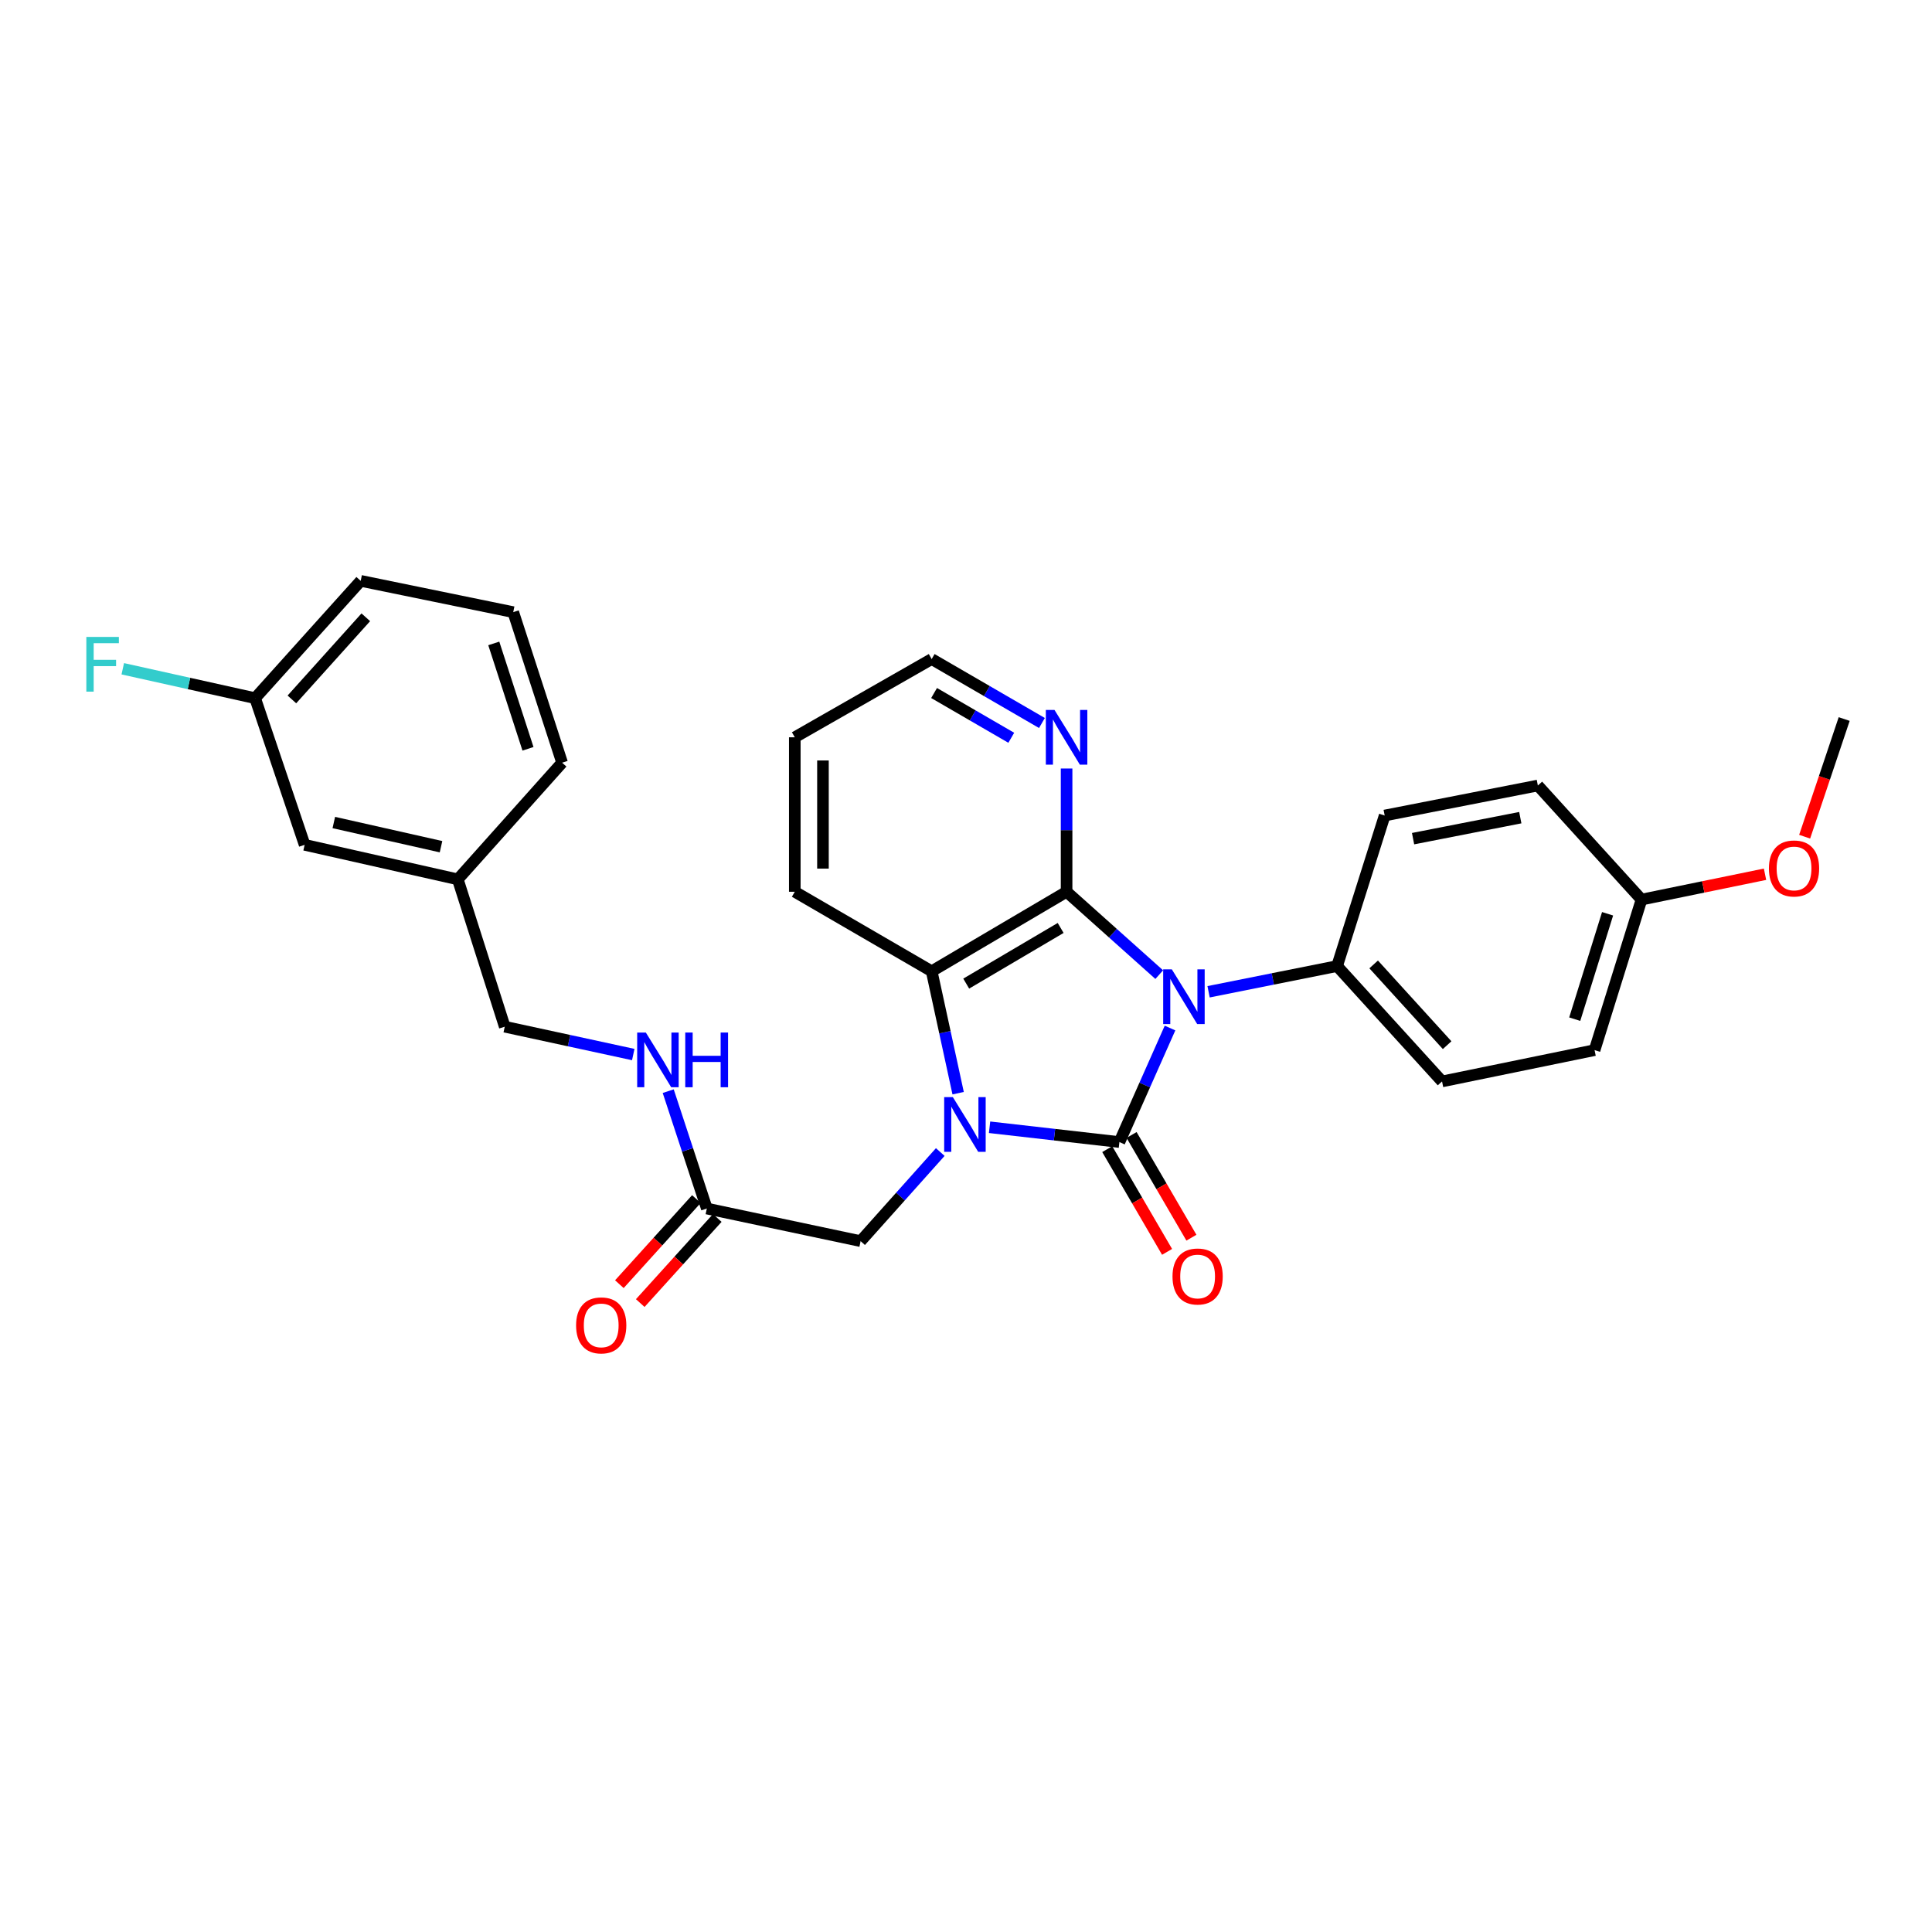 <?xml version='1.0' encoding='iso-8859-1'?>
<svg version='1.1' baseProfile='full'
              xmlns='http://www.w3.org/2000/svg'
                      xmlns:rdkit='http://www.rdkit.org/xml'
                      xmlns:xlink='http://www.w3.org/1999/xlink'
                  xml:space='preserve'
width='1000px' height='1000px' viewBox='0 0 1000 1000'>
<!-- END OF HEADER -->
<rect style='opacity:1.0;fill:#FFFFFF;stroke:none' width='1000' height='1000' x='0' y='0'> </rect>
<path class='bond-0' d='M 605.601,532.113 L 592.504,561.62' style='fill:none;fill-rule:evenodd;stroke:#0000FF;stroke-width:6px;stroke-linecap:butt;stroke-linejoin:miter;stroke-opacity:1' />
<path class='bond-0' d='M 592.504,561.62 L 579.407,591.128' style='fill:none;fill-rule:evenodd;stroke:#000000;stroke-width:6px;stroke-linecap:butt;stroke-linejoin:miter;stroke-opacity:1' />
<path class='bond-2' d='M 600.022,504.468 L 576.043,483.022' style='fill:none;fill-rule:evenodd;stroke:#0000FF;stroke-width:6px;stroke-linecap:butt;stroke-linejoin:miter;stroke-opacity:1' />
<path class='bond-2' d='M 576.043,483.022 L 552.065,461.576' style='fill:none;fill-rule:evenodd;stroke:#000000;stroke-width:6px;stroke-linecap:butt;stroke-linejoin:miter;stroke-opacity:1' />
<path class='bond-4' d='M 625.56,513.343 L 658.816,506.69' style='fill:none;fill-rule:evenodd;stroke:#0000FF;stroke-width:6px;stroke-linecap:butt;stroke-linejoin:miter;stroke-opacity:1' />
<path class='bond-4' d='M 658.816,506.69 L 692.072,500.038' style='fill:none;fill-rule:evenodd;stroke:#000000;stroke-width:6px;stroke-linecap:butt;stroke-linejoin:miter;stroke-opacity:1' />
<path class='bond-1' d='M 579.407,591.128 L 545.802,587.298' style='fill:none;fill-rule:evenodd;stroke:#000000;stroke-width:6px;stroke-linecap:butt;stroke-linejoin:miter;stroke-opacity:1' />
<path class='bond-1' d='M 545.802,587.298 L 512.197,583.469' style='fill:none;fill-rule:evenodd;stroke:#0000FF;stroke-width:6px;stroke-linecap:butt;stroke-linejoin:miter;stroke-opacity:1' />
<path class='bond-7' d='M 573.108,594.796 L 588.592,621.38' style='fill:none;fill-rule:evenodd;stroke:#000000;stroke-width:6px;stroke-linecap:butt;stroke-linejoin:miter;stroke-opacity:1' />
<path class='bond-7' d='M 588.592,621.38 L 604.076,647.963' style='fill:none;fill-rule:evenodd;stroke:#FF0000;stroke-width:6px;stroke-linecap:butt;stroke-linejoin:miter;stroke-opacity:1' />
<path class='bond-7' d='M 585.706,587.459 L 601.189,614.042' style='fill:none;fill-rule:evenodd;stroke:#000000;stroke-width:6px;stroke-linecap:butt;stroke-linejoin:miter;stroke-opacity:1' />
<path class='bond-7' d='M 601.189,614.042 L 616.673,640.626' style='fill:none;fill-rule:evenodd;stroke:#FF0000;stroke-width:6px;stroke-linecap:butt;stroke-linejoin:miter;stroke-opacity:1' />
<path class='bond-5' d='M 486.68,596.296 L 466.069,619.353' style='fill:none;fill-rule:evenodd;stroke:#0000FF;stroke-width:6px;stroke-linecap:butt;stroke-linejoin:miter;stroke-opacity:1' />
<path class='bond-5' d='M 466.069,619.353 L 445.457,642.411' style='fill:none;fill-rule:evenodd;stroke:#000000;stroke-width:6px;stroke-linecap:butt;stroke-linejoin:miter;stroke-opacity:1' />
<path class='bond-29' d='M 495.932,565.828 L 489.083,534.277' style='fill:none;fill-rule:evenodd;stroke:#0000FF;stroke-width:6px;stroke-linecap:butt;stroke-linejoin:miter;stroke-opacity:1' />
<path class='bond-29' d='M 489.083,534.277 L 482.235,502.727' style='fill:none;fill-rule:evenodd;stroke:#000000;stroke-width:6px;stroke-linecap:butt;stroke-linejoin:miter;stroke-opacity:1' />
<path class='bond-3' d='M 552.065,461.576 L 482.235,502.727' style='fill:none;fill-rule:evenodd;stroke:#000000;stroke-width:6px;stroke-linecap:butt;stroke-linejoin:miter;stroke-opacity:1' />
<path class='bond-3' d='M 548.992,480.308 L 500.111,509.114' style='fill:none;fill-rule:evenodd;stroke:#000000;stroke-width:6px;stroke-linecap:butt;stroke-linejoin:miter;stroke-opacity:1' />
<path class='bond-6' d='M 552.065,461.576 L 552.065,429.678' style='fill:none;fill-rule:evenodd;stroke:#000000;stroke-width:6px;stroke-linecap:butt;stroke-linejoin:miter;stroke-opacity:1' />
<path class='bond-6' d='M 552.065,429.678 L 552.065,397.781' style='fill:none;fill-rule:evenodd;stroke:#0000FF;stroke-width:6px;stroke-linecap:butt;stroke-linejoin:miter;stroke-opacity:1' />
<path class='bond-21' d='M 482.235,502.727 L 411.385,461.576' style='fill:none;fill-rule:evenodd;stroke:#000000;stroke-width:6px;stroke-linecap:butt;stroke-linejoin:miter;stroke-opacity:1' />
<path class='bond-11' d='M 692.072,500.038 L 746.401,559.744' style='fill:none;fill-rule:evenodd;stroke:#000000;stroke-width:6px;stroke-linecap:butt;stroke-linejoin:miter;stroke-opacity:1' />
<path class='bond-11' d='M 711.004,499.182 L 749.034,540.977' style='fill:none;fill-rule:evenodd;stroke:#000000;stroke-width:6px;stroke-linecap:butt;stroke-linejoin:miter;stroke-opacity:1' />
<path class='bond-12' d='M 692.072,500.038 L 716.71,422.109' style='fill:none;fill-rule:evenodd;stroke:#000000;stroke-width:6px;stroke-linecap:butt;stroke-linejoin:miter;stroke-opacity:1' />
<path class='bond-8' d='M 445.457,642.411 L 365.852,625.532' style='fill:none;fill-rule:evenodd;stroke:#000000;stroke-width:6px;stroke-linecap:butt;stroke-linejoin:miter;stroke-opacity:1' />
<path class='bond-23' d='M 539.307,374.224 L 510.771,357.675' style='fill:none;fill-rule:evenodd;stroke:#0000FF;stroke-width:6px;stroke-linecap:butt;stroke-linejoin:miter;stroke-opacity:1' />
<path class='bond-23' d='M 510.771,357.675 L 482.235,341.127' style='fill:none;fill-rule:evenodd;stroke:#000000;stroke-width:6px;stroke-linecap:butt;stroke-linejoin:miter;stroke-opacity:1' />
<path class='bond-23' d='M 523.433,381.87 L 503.458,370.286' style='fill:none;fill-rule:evenodd;stroke:#0000FF;stroke-width:6px;stroke-linecap:butt;stroke-linejoin:miter;stroke-opacity:1' />
<path class='bond-23' d='M 503.458,370.286 L 483.482,358.703' style='fill:none;fill-rule:evenodd;stroke:#000000;stroke-width:6px;stroke-linecap:butt;stroke-linejoin:miter;stroke-opacity:1' />
<path class='bond-9' d='M 365.852,625.532 L 355.86,595.158' style='fill:none;fill-rule:evenodd;stroke:#000000;stroke-width:6px;stroke-linecap:butt;stroke-linejoin:miter;stroke-opacity:1' />
<path class='bond-9' d='M 355.86,595.158 L 345.867,564.784' style='fill:none;fill-rule:evenodd;stroke:#0000FF;stroke-width:6px;stroke-linecap:butt;stroke-linejoin:miter;stroke-opacity:1' />
<path class='bond-10' d='M 360.448,620.641 L 340.516,642.664' style='fill:none;fill-rule:evenodd;stroke:#000000;stroke-width:6px;stroke-linecap:butt;stroke-linejoin:miter;stroke-opacity:1' />
<path class='bond-10' d='M 340.516,642.664 L 320.583,664.687' style='fill:none;fill-rule:evenodd;stroke:#FF0000;stroke-width:6px;stroke-linecap:butt;stroke-linejoin:miter;stroke-opacity:1' />
<path class='bond-10' d='M 371.256,630.423 L 351.324,652.446' style='fill:none;fill-rule:evenodd;stroke:#000000;stroke-width:6px;stroke-linecap:butt;stroke-linejoin:miter;stroke-opacity:1' />
<path class='bond-10' d='M 351.324,652.446 L 331.392,674.469' style='fill:none;fill-rule:evenodd;stroke:#FF0000;stroke-width:6px;stroke-linecap:butt;stroke-linejoin:miter;stroke-opacity:1' />
<path class='bond-13' d='M 327.774,545.833 L 294.514,538.627' style='fill:none;fill-rule:evenodd;stroke:#0000FF;stroke-width:6px;stroke-linecap:butt;stroke-linejoin:miter;stroke-opacity:1' />
<path class='bond-13' d='M 294.514,538.627 L 261.253,531.422' style='fill:none;fill-rule:evenodd;stroke:#000000;stroke-width:6px;stroke-linecap:butt;stroke-linejoin:miter;stroke-opacity:1' />
<path class='bond-19' d='M 746.401,559.744 L 825.35,543.546' style='fill:none;fill-rule:evenodd;stroke:#000000;stroke-width:6px;stroke-linecap:butt;stroke-linejoin:miter;stroke-opacity:1' />
<path class='bond-18' d='M 716.71,422.109 L 795.991,406.583' style='fill:none;fill-rule:evenodd;stroke:#000000;stroke-width:6px;stroke-linecap:butt;stroke-linejoin:miter;stroke-opacity:1' />
<path class='bond-18' d='M 731.404,434.087 L 786.9,423.219' style='fill:none;fill-rule:evenodd;stroke:#000000;stroke-width:6px;stroke-linecap:butt;stroke-linejoin:miter;stroke-opacity:1' />
<path class='bond-17' d='M 261.253,531.422 L 236.956,455.153' style='fill:none;fill-rule:evenodd;stroke:#000000;stroke-width:6px;stroke-linecap:butt;stroke-linejoin:miter;stroke-opacity:1' />
<path class='bond-14' d='M 157.683,437.279 L 236.956,455.153' style='fill:none;fill-rule:evenodd;stroke:#000000;stroke-width:6px;stroke-linecap:butt;stroke-linejoin:miter;stroke-opacity:1' />
<path class='bond-14' d='M 172.781,425.739 L 228.272,438.251' style='fill:none;fill-rule:evenodd;stroke:#000000;stroke-width:6px;stroke-linecap:butt;stroke-linejoin:miter;stroke-opacity:1' />
<path class='bond-16' d='M 157.683,437.279 L 132.05,361.375' style='fill:none;fill-rule:evenodd;stroke:#000000;stroke-width:6px;stroke-linecap:butt;stroke-linejoin:miter;stroke-opacity:1' />
<path class='bond-15' d='M 849.647,465.625 L 795.991,406.583' style='fill:none;fill-rule:evenodd;stroke:#000000;stroke-width:6px;stroke-linecap:butt;stroke-linejoin:miter;stroke-opacity:1' />
<path class='bond-22' d='M 849.647,465.625 L 881.61,459.067' style='fill:none;fill-rule:evenodd;stroke:#000000;stroke-width:6px;stroke-linecap:butt;stroke-linejoin:miter;stroke-opacity:1' />
<path class='bond-22' d='M 881.61,459.067 L 913.573,452.508' style='fill:none;fill-rule:evenodd;stroke:#FF0000;stroke-width:6px;stroke-linecap:butt;stroke-linejoin:miter;stroke-opacity:1' />
<path class='bond-30' d='M 849.647,465.625 L 825.35,543.546' style='fill:none;fill-rule:evenodd;stroke:#000000;stroke-width:6px;stroke-linecap:butt;stroke-linejoin:miter;stroke-opacity:1' />
<path class='bond-30' d='M 832.085,472.974 L 815.077,527.518' style='fill:none;fill-rule:evenodd;stroke:#000000;stroke-width:6px;stroke-linecap:butt;stroke-linejoin:miter;stroke-opacity:1' />
<path class='bond-20' d='M 132.05,361.375 L 97.8,353.764' style='fill:none;fill-rule:evenodd;stroke:#000000;stroke-width:6px;stroke-linecap:butt;stroke-linejoin:miter;stroke-opacity:1' />
<path class='bond-20' d='M 97.8,353.764 L 63.55,346.152' style='fill:none;fill-rule:evenodd;stroke:#33CCCC;stroke-width:6px;stroke-linecap:butt;stroke-linejoin:miter;stroke-opacity:1' />
<path class='bond-32' d='M 132.05,361.375 L 186.702,300.648' style='fill:none;fill-rule:evenodd;stroke:#000000;stroke-width:6px;stroke-linecap:butt;stroke-linejoin:miter;stroke-opacity:1' />
<path class='bond-32' d='M 151.084,362.018 L 189.34,319.509' style='fill:none;fill-rule:evenodd;stroke:#000000;stroke-width:6px;stroke-linecap:butt;stroke-linejoin:miter;stroke-opacity:1' />
<path class='bond-26' d='M 236.956,455.153 L 290.944,394.767' style='fill:none;fill-rule:evenodd;stroke:#000000;stroke-width:6px;stroke-linecap:butt;stroke-linejoin:miter;stroke-opacity:1' />
<path class='bond-31' d='M 411.385,461.576 L 411.385,381.622' style='fill:none;fill-rule:evenodd;stroke:#000000;stroke-width:6px;stroke-linecap:butt;stroke-linejoin:miter;stroke-opacity:1' />
<path class='bond-31' d='M 425.963,449.583 L 425.963,393.615' style='fill:none;fill-rule:evenodd;stroke:#000000;stroke-width:6px;stroke-linecap:butt;stroke-linejoin:miter;stroke-opacity:1' />
<path class='bond-27' d='M 934.084,433.07 L 944.315,402.62' style='fill:none;fill-rule:evenodd;stroke:#FF0000;stroke-width:6px;stroke-linecap:butt;stroke-linejoin:miter;stroke-opacity:1' />
<path class='bond-27' d='M 944.315,402.62 L 954.545,372.171' style='fill:none;fill-rule:evenodd;stroke:#000000;stroke-width:6px;stroke-linecap:butt;stroke-linejoin:miter;stroke-opacity:1' />
<path class='bond-28' d='M 482.235,341.127 L 411.385,381.622' style='fill:none;fill-rule:evenodd;stroke:#000000;stroke-width:6px;stroke-linecap:butt;stroke-linejoin:miter;stroke-opacity:1' />
<path class='bond-24' d='M 265.651,316.846 L 290.944,394.767' style='fill:none;fill-rule:evenodd;stroke:#000000;stroke-width:6px;stroke-linecap:butt;stroke-linejoin:miter;stroke-opacity:1' />
<path class='bond-24' d='M 255.579,333.035 L 273.284,387.58' style='fill:none;fill-rule:evenodd;stroke:#000000;stroke-width:6px;stroke-linecap:butt;stroke-linejoin:miter;stroke-opacity:1' />
<path class='bond-25' d='M 265.651,316.846 L 186.702,300.648' style='fill:none;fill-rule:evenodd;stroke:#000000;stroke-width:6px;stroke-linecap:butt;stroke-linejoin:miter;stroke-opacity:1' />
<path  class='atom-0' d='M 606.539 501.736
L 615.819 516.736
Q 616.739 518.216, 618.219 520.896
Q 619.699 523.576, 619.779 523.736
L 619.779 501.736
L 623.539 501.736
L 623.539 530.056
L 619.659 530.056
L 609.699 513.656
Q 608.539 511.736, 607.299 509.536
Q 606.099 507.336, 605.739 506.656
L 605.739 530.056
L 602.059 530.056
L 602.059 501.736
L 606.539 501.736
' fill='#0000FF'/>
<path  class='atom-2' d='M 493.185 567.856
L 502.465 582.856
Q 503.385 584.336, 504.865 587.016
Q 506.345 589.696, 506.425 589.856
L 506.425 567.856
L 510.185 567.856
L 510.185 596.176
L 506.305 596.176
L 496.345 579.776
Q 495.185 577.856, 493.945 575.656
Q 492.745 573.456, 492.385 572.776
L 492.385 596.176
L 488.705 596.176
L 488.705 567.856
L 493.185 567.856
' fill='#0000FF'/>
<path  class='atom-7' d='M 545.805 367.462
L 555.085 382.462
Q 556.005 383.942, 557.485 386.622
Q 558.965 389.302, 559.045 389.462
L 559.045 367.462
L 562.805 367.462
L 562.805 395.782
L 558.925 395.782
L 548.965 379.382
Q 547.805 377.462, 546.565 375.262
Q 545.365 373.062, 545.005 372.382
L 545.005 395.782
L 541.325 395.782
L 541.325 367.462
L 545.805 367.462
' fill='#0000FF'/>
<path  class='atom-8' d='M 606.886 660.705
Q 606.886 653.905, 610.246 650.105
Q 613.606 646.305, 619.886 646.305
Q 626.166 646.305, 629.526 650.105
Q 632.886 653.905, 632.886 660.705
Q 632.886 667.585, 629.486 671.505
Q 626.086 675.385, 619.886 675.385
Q 613.646 675.385, 610.246 671.505
Q 606.886 667.625, 606.886 660.705
M 619.886 672.185
Q 624.206 672.185, 626.526 669.305
Q 628.886 666.385, 628.886 660.705
Q 628.886 655.145, 626.526 652.345
Q 624.206 649.505, 619.886 649.505
Q 615.566 649.505, 613.206 652.305
Q 610.886 655.105, 610.886 660.705
Q 610.886 666.425, 613.206 669.305
Q 615.566 672.185, 619.886 672.185
' fill='#FF0000'/>
<path  class='atom-10' d='M 334.283 534.44
L 343.563 549.44
Q 344.483 550.92, 345.963 553.6
Q 347.443 556.28, 347.523 556.44
L 347.523 534.44
L 351.283 534.44
L 351.283 562.76
L 347.403 562.76
L 337.443 546.36
Q 336.283 544.44, 335.043 542.24
Q 333.843 540.04, 333.483 539.36
L 333.483 562.76
L 329.803 562.76
L 329.803 534.44
L 334.283 534.44
' fill='#0000FF'/>
<path  class='atom-10' d='M 354.683 534.44
L 358.523 534.44
L 358.523 546.48
L 373.003 546.48
L 373.003 534.44
L 376.843 534.44
L 376.843 562.76
L 373.003 562.76
L 373.003 549.68
L 358.523 549.68
L 358.523 562.76
L 354.683 562.76
L 354.683 534.44
' fill='#0000FF'/>
<path  class='atom-11' d='M 298.184 686.015
Q 298.184 679.215, 301.544 675.415
Q 304.904 671.615, 311.184 671.615
Q 317.464 671.615, 320.824 675.415
Q 324.184 679.215, 324.184 686.015
Q 324.184 692.895, 320.784 696.815
Q 317.384 700.695, 311.184 700.695
Q 304.944 700.695, 301.544 696.815
Q 298.184 692.935, 298.184 686.015
M 311.184 697.495
Q 315.504 697.495, 317.824 694.615
Q 320.184 691.695, 320.184 686.015
Q 320.184 680.455, 317.824 677.655
Q 315.504 674.815, 311.184 674.815
Q 306.864 674.815, 304.504 677.615
Q 302.184 680.415, 302.184 686.015
Q 302.184 691.735, 304.504 694.615
Q 306.864 697.495, 311.184 697.495
' fill='#FF0000'/>
<path  class='atom-21' d='M 44.689 329.672
L 61.529 329.672
L 61.529 332.912
L 48.489 332.912
L 48.489 341.512
L 60.089 341.512
L 60.089 344.792
L 48.489 344.792
L 48.489 357.992
L 44.689 357.992
L 44.689 329.672
' fill='#33CCCC'/>
<path  class='atom-23' d='M 915.588 449.507
Q 915.588 442.707, 918.948 438.907
Q 922.308 435.107, 928.588 435.107
Q 934.868 435.107, 938.228 438.907
Q 941.588 442.707, 941.588 449.507
Q 941.588 456.387, 938.188 460.307
Q 934.788 464.187, 928.588 464.187
Q 922.348 464.187, 918.948 460.307
Q 915.588 456.427, 915.588 449.507
M 928.588 460.987
Q 932.908 460.987, 935.228 458.107
Q 937.588 455.187, 937.588 449.507
Q 937.588 443.947, 935.228 441.147
Q 932.908 438.307, 928.588 438.307
Q 924.268 438.307, 921.908 441.107
Q 919.588 443.907, 919.588 449.507
Q 919.588 455.227, 921.908 458.107
Q 924.268 460.987, 928.588 460.987
' fill='#FF0000'/>
</svg>
